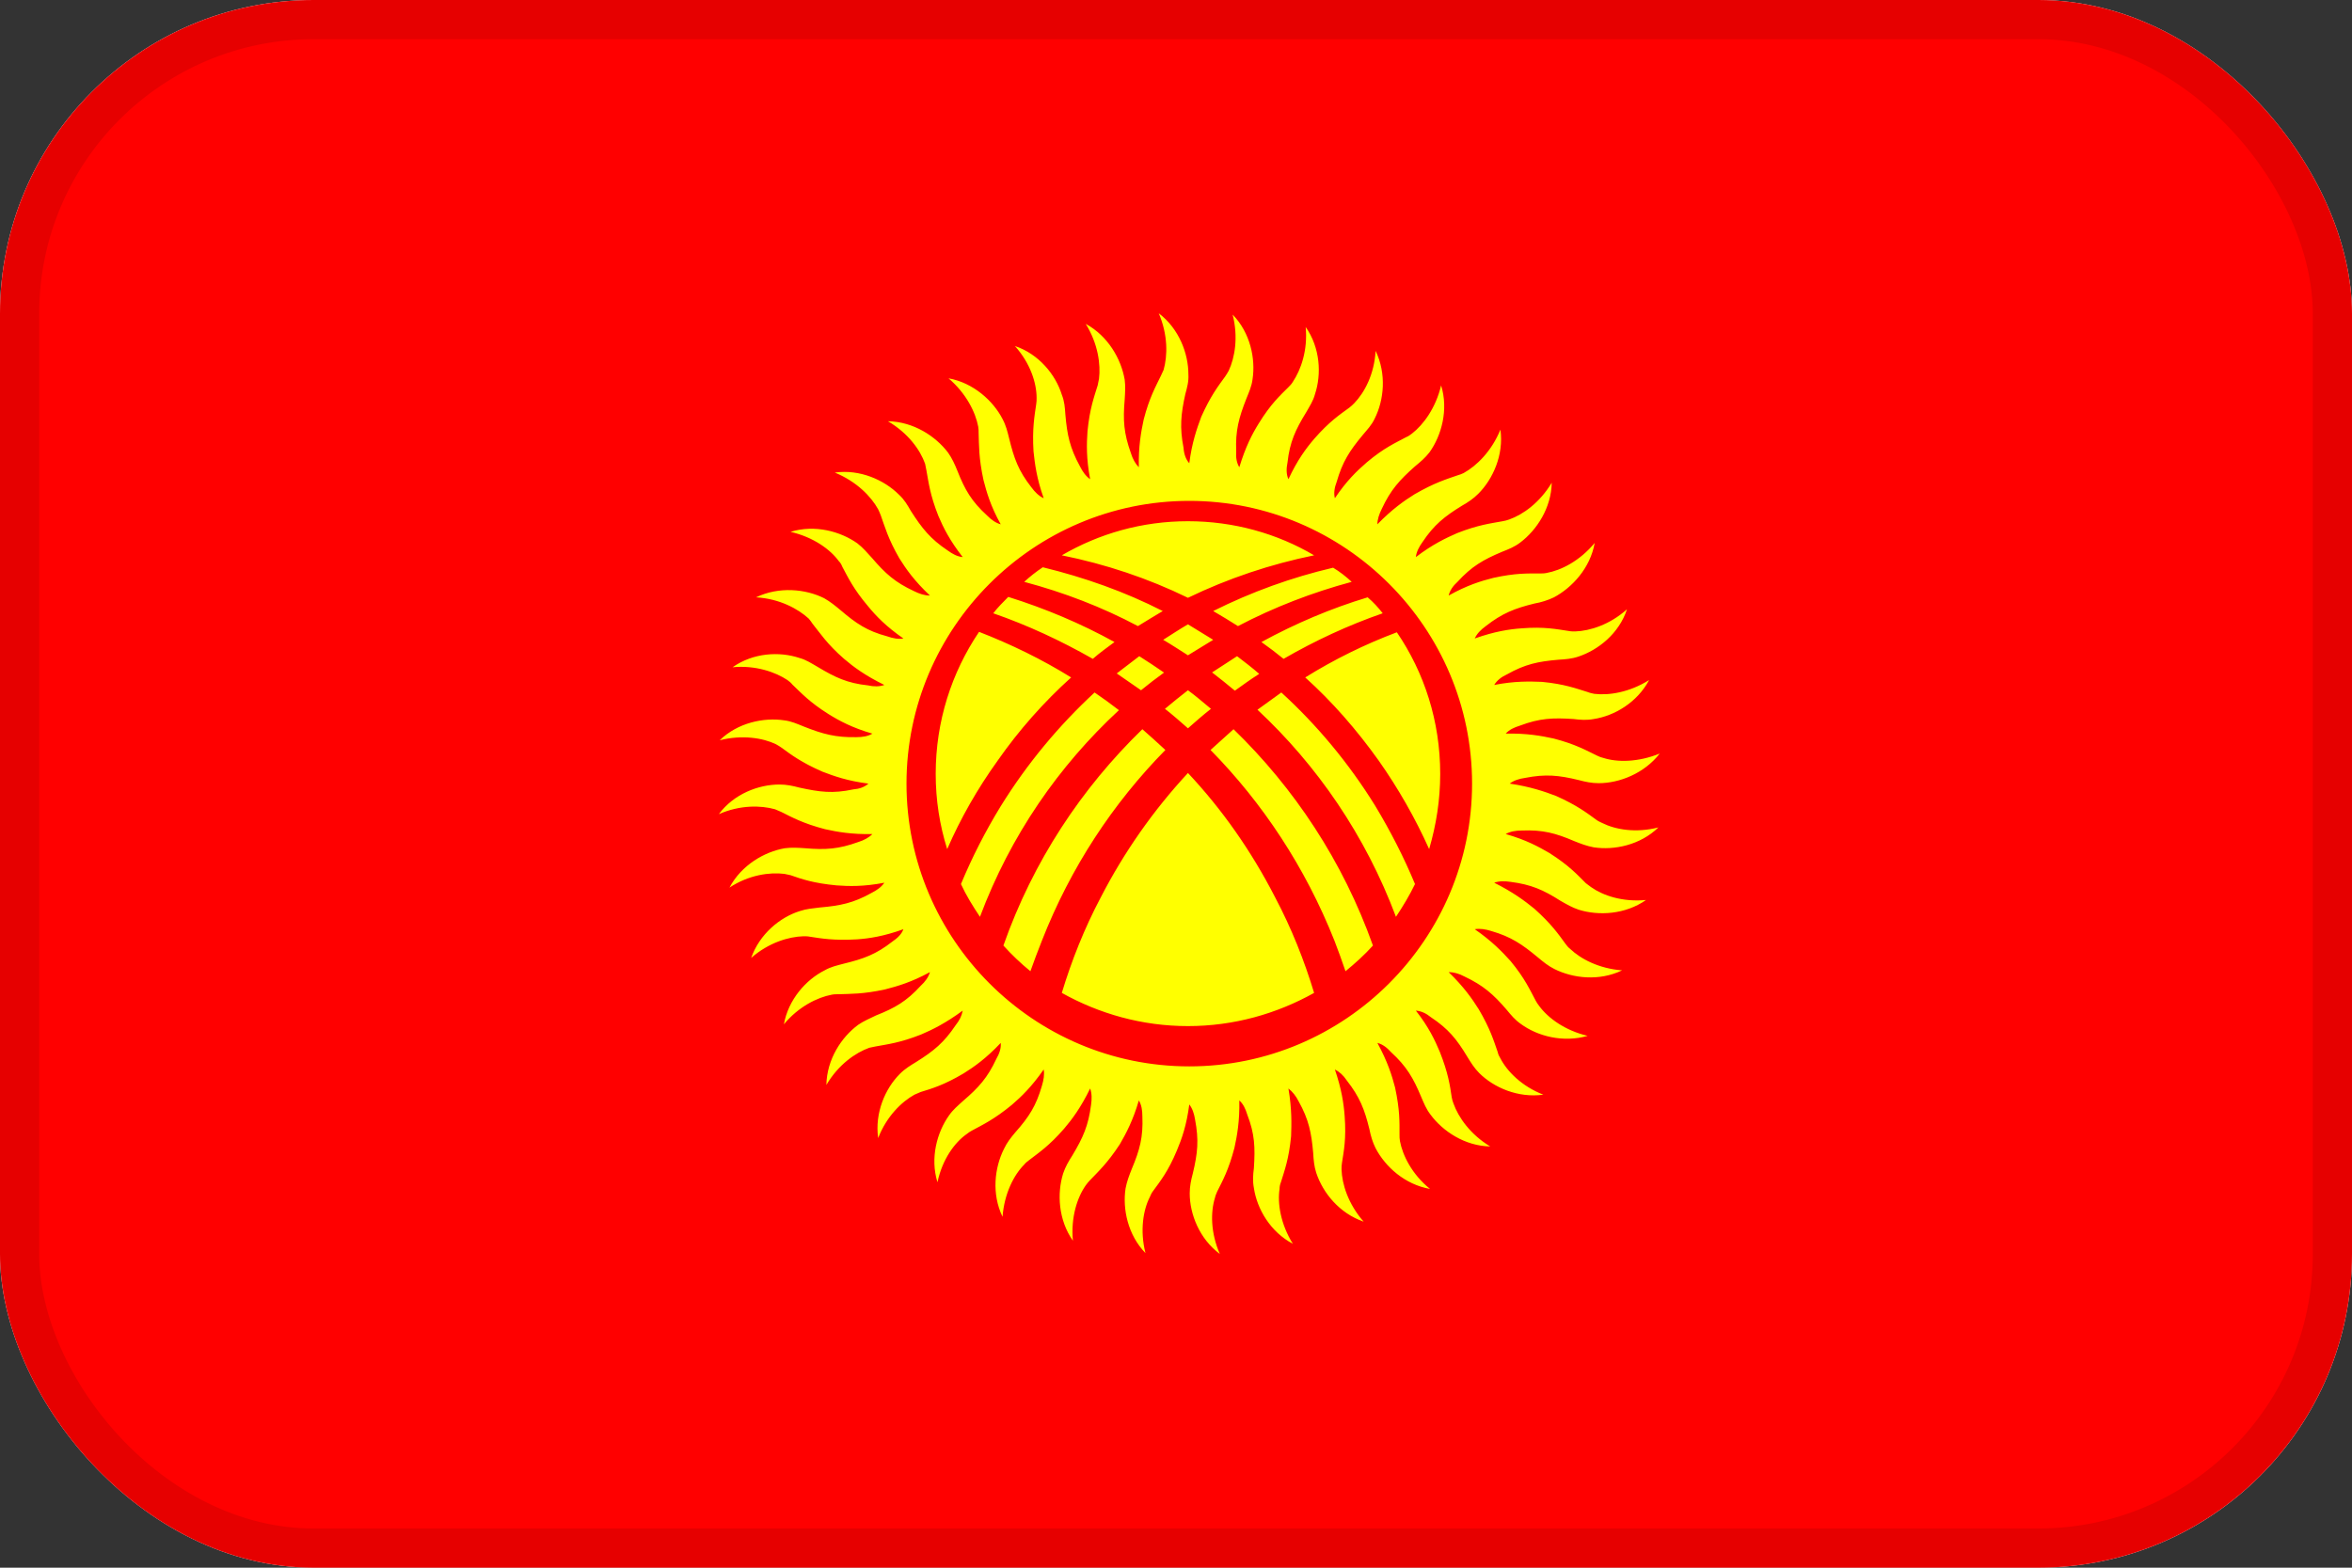 <svg width="60" height="40" viewBox="0 0 60 40" fill="none" xmlns="http://www.w3.org/2000/svg">
<rect x="0" y="0" width="60" height="40" fill="#333333" stroke="none"/>
<g clip-path="url(#clip0_1802_6352)">
<rect width="60" height="40" rx="8" fill="white"/>
<g clip-path="url(#clip1_1802_6352)">
<path d="M-3 0H63.667V40H-3V0Z" fill="#FF0000"/>
<path d="M27.325 17.285C26.579 16.822 25.789 16.438 24.976 16.122C24.276 17.161 23.87 18.402 23.87 19.746C23.87 20.412 23.971 21.056 24.163 21.665C24.502 20.886 24.931 20.13 25.451 19.407C25.993 18.631 26.622 17.919 27.325 17.285ZM25.338 15.648C26.218 15.953 27.065 16.348 27.878 16.811C28.058 16.653 28.25 16.517 28.431 16.382C27.573 15.907 26.659 15.524 25.721 15.23C25.586 15.366 25.451 15.501 25.338 15.648ZM26.128 14.846C27.144 15.117 28.115 15.49 29.029 15.975C29.244 15.84 29.458 15.715 29.662 15.591C28.691 15.095 27.663 14.733 26.602 14.474C26.434 14.585 26.276 14.71 26.128 14.846ZM27.087 14.169C28.205 14.395 29.289 14.756 30.305 15.253C31.332 14.756 32.416 14.395 33.523 14.169C32.586 13.616 31.479 13.299 30.305 13.299C29.131 13.299 28.036 13.616 27.087 14.169ZM34.008 14.485C32.949 14.733 31.922 15.104 30.949 15.591C31.162 15.715 31.373 15.843 31.581 15.975C32.507 15.49 33.478 15.117 34.482 14.846C34.336 14.711 34.178 14.586 34.008 14.485L34.008 14.485ZM34.889 15.241C33.952 15.524 33.049 15.907 32.179 16.382C32.372 16.518 32.56 16.661 32.744 16.811C33.545 16.348 34.392 15.953 35.273 15.648C35.16 15.501 35.036 15.366 34.889 15.241ZM35.634 16.133C34.819 16.439 34.036 16.825 33.297 17.285C33.986 17.906 34.607 18.617 35.171 19.407C35.671 20.117 36.102 20.873 36.458 21.665C36.639 21.044 36.74 20.412 36.74 19.746C36.74 18.402 36.334 17.16 35.634 16.133ZM35.081 20.559C34.403 19.464 33.59 18.493 32.687 17.669L32.078 18.109C33.602 19.531 34.832 21.315 35.611 23.393C35.792 23.122 35.961 22.839 36.097 22.557C35.815 21.88 35.476 21.214 35.081 20.559ZM31.502 17.623C31.705 17.477 31.908 17.33 32.123 17.194C31.942 17.036 31.75 16.89 31.558 16.743L30.915 17.161H30.926C31.118 17.307 31.31 17.465 31.502 17.623V17.623ZM30.305 16.72L30.949 16.325L30.305 15.93C30.091 16.054 29.887 16.19 29.673 16.325C29.887 16.449 30.091 16.585 30.305 16.72ZM29.695 17.161C29.481 17.014 29.278 16.878 29.063 16.743L28.488 17.183L29.108 17.612C29.299 17.455 29.495 17.305 29.695 17.161ZM30.305 17.612C30.113 17.759 29.921 17.917 29.718 18.086C29.921 18.244 30.113 18.414 30.305 18.583C30.497 18.414 30.689 18.244 30.892 18.086C30.7 17.928 30.508 17.759 30.305 17.612ZM30.305 19.723C29.423 20.675 28.675 21.742 28.081 22.896C27.663 23.686 27.336 24.51 27.087 25.334C28.036 25.865 29.131 26.181 30.305 26.181C31.479 26.181 32.574 25.865 33.523 25.334C33.274 24.51 32.947 23.686 32.529 22.896C31.92 21.71 31.174 20.649 30.305 19.723ZM26.579 24.002C27.313 22.128 28.397 20.491 29.729 19.136C29.537 18.956 29.346 18.786 29.142 18.606C27.596 20.107 26.354 21.97 25.597 24.126C25.81 24.362 26.04 24.581 26.286 24.781C26.376 24.522 26.478 24.262 26.579 24.002ZM30.881 19.136C32.213 20.491 33.297 22.128 34.042 24.002C34.144 24.262 34.234 24.522 34.324 24.781C34.573 24.578 34.81 24.363 35.024 24.126C34.257 21.97 33.015 20.107 31.468 18.606L30.881 19.136V19.136ZM24.999 23.393C25.778 21.315 27.009 19.543 28.544 18.12C28.342 17.963 28.134 17.813 27.923 17.669C27.02 18.504 26.207 19.475 25.529 20.57C25.14 21.205 24.8 21.869 24.514 22.557C24.649 22.851 24.818 23.122 24.999 23.393ZM30.339 12.78C34.313 12.78 37.553 16.02 37.553 19.994C37.553 23.968 34.313 27.209 30.339 27.209C26.365 27.209 23.125 23.968 23.125 19.994C23.125 16.02 26.365 12.78 30.339 12.78ZM33.523 11.2C33.32 11.437 33.094 11.741 32.868 12.227C32.812 12.103 32.812 11.956 32.845 11.798C32.902 11.279 33.049 10.962 33.32 10.522C33.41 10.364 33.5 10.229 33.545 10.059C33.715 9.551 33.681 8.874 33.308 8.343C33.365 8.942 33.184 9.438 32.981 9.743C32.947 9.8 32.913 9.833 32.868 9.879C32.653 10.093 32.416 10.308 32.111 10.804C31.942 11.075 31.773 11.403 31.615 11.922C31.547 11.809 31.524 11.674 31.536 11.516C31.513 10.985 31.604 10.658 31.795 10.172C31.863 10.003 31.931 9.856 31.953 9.675C32.032 9.156 31.897 8.49 31.445 8.027C31.592 8.603 31.502 9.122 31.344 9.461C31.31 9.517 31.287 9.562 31.253 9.608C31.073 9.856 30.881 10.104 30.644 10.635C30.531 10.94 30.407 11.29 30.339 11.82C30.249 11.719 30.203 11.583 30.192 11.425C30.091 10.906 30.125 10.567 30.237 10.059C30.283 9.89 30.328 9.732 30.316 9.551C30.316 9.021 30.079 8.388 29.56 7.993C29.797 8.546 29.786 9.077 29.684 9.438C29.662 9.483 29.639 9.54 29.616 9.585C29.481 9.867 29.323 10.138 29.176 10.703C29.108 11.019 29.041 11.391 29.052 11.922C28.962 11.832 28.894 11.708 28.849 11.561C28.668 11.053 28.645 10.725 28.691 10.195C28.702 10.014 28.713 9.856 28.691 9.687C28.6 9.156 28.262 8.569 27.697 8.264C28.013 8.772 28.081 9.303 28.036 9.664L28.002 9.833C27.912 10.127 27.799 10.421 27.742 11.008C27.72 11.324 27.709 11.696 27.81 12.227C27.697 12.148 27.618 12.035 27.55 11.899C27.291 11.425 27.223 11.098 27.178 10.579C27.166 10.398 27.155 10.24 27.087 10.071C26.93 9.562 26.5 9.032 25.891 8.829C26.286 9.269 26.444 9.777 26.444 10.15C26.444 10.206 26.444 10.262 26.433 10.319C26.388 10.624 26.331 10.94 26.365 11.516C26.399 11.832 26.444 12.204 26.625 12.712C26.5 12.656 26.399 12.554 26.308 12.43C25.981 12.012 25.868 11.696 25.744 11.188C25.699 11.008 25.665 10.861 25.575 10.691C25.338 10.229 24.83 9.766 24.197 9.653C24.649 10.037 24.886 10.522 24.954 10.883C24.965 10.94 24.965 10.996 24.965 11.053C24.976 11.358 24.965 11.674 25.089 12.249C25.168 12.554 25.27 12.916 25.529 13.378C25.405 13.345 25.292 13.266 25.18 13.153C24.784 12.791 24.615 12.498 24.423 12.012C24.355 11.843 24.288 11.696 24.186 11.55C23.87 11.132 23.305 10.759 22.651 10.748C23.17 11.053 23.475 11.482 23.599 11.832L23.633 12.001C23.689 12.306 23.723 12.622 23.938 13.164C24.062 13.457 24.231 13.796 24.559 14.214C24.423 14.203 24.299 14.135 24.175 14.045C23.734 13.751 23.52 13.48 23.238 13.04C23.147 12.882 23.068 12.746 22.933 12.622C22.56 12.249 21.939 11.967 21.296 12.058C21.849 12.283 22.222 12.667 22.402 12.995C22.425 13.04 22.447 13.096 22.47 13.153C22.572 13.435 22.651 13.74 22.944 14.248C23.113 14.519 23.328 14.824 23.723 15.196C23.588 15.196 23.452 15.151 23.317 15.083C22.831 14.857 22.583 14.632 22.244 14.236C22.12 14.101 22.018 13.977 21.872 13.864C21.443 13.559 20.788 13.378 20.167 13.57C20.754 13.706 21.183 14.022 21.397 14.316C21.443 14.361 21.465 14.406 21.488 14.462C21.634 14.733 21.77 15.027 22.143 15.467C22.346 15.715 22.605 15.986 23.046 16.291C22.922 16.314 22.786 16.291 22.628 16.235C22.12 16.099 21.838 15.907 21.443 15.569C21.307 15.456 21.183 15.354 21.025 15.264C20.551 15.027 19.873 14.959 19.286 15.241C19.885 15.275 20.359 15.535 20.63 15.783C20.664 15.828 20.697 15.862 20.731 15.919C20.923 16.156 21.093 16.427 21.533 16.811C21.77 17.014 22.075 17.24 22.56 17.477C22.436 17.522 22.289 17.522 22.143 17.488C21.612 17.431 21.307 17.285 20.855 17.014C20.698 16.924 20.562 16.833 20.393 16.788C19.885 16.619 19.218 16.652 18.688 17.025C19.275 16.969 19.783 17.149 20.088 17.352C20.133 17.386 20.178 17.42 20.212 17.465C20.438 17.68 20.652 17.917 21.138 18.222C21.409 18.391 21.747 18.572 22.255 18.719C22.143 18.786 22.007 18.809 21.849 18.809C21.318 18.82 20.991 18.73 20.506 18.538C20.336 18.47 20.189 18.402 20.009 18.38C19.489 18.301 18.823 18.436 18.36 18.888C18.936 18.741 19.467 18.831 19.794 18.989C19.851 19.023 19.896 19.046 19.941 19.08C20.189 19.261 20.438 19.452 20.98 19.689C21.273 19.802 21.623 19.927 22.154 19.994C22.052 20.085 21.917 20.13 21.77 20.141C21.239 20.254 20.912 20.209 20.393 20.096C20.223 20.051 20.065 20.017 19.885 20.017C19.354 20.017 18.722 20.254 18.338 20.773C18.88 20.536 19.41 20.547 19.772 20.649C19.828 20.672 19.873 20.694 19.93 20.717C20.201 20.852 20.483 21.01 21.047 21.157C21.352 21.225 21.725 21.293 22.255 21.281C22.165 21.372 22.041 21.439 21.894 21.485C21.397 21.665 21.059 21.688 20.539 21.643C20.359 21.631 20.201 21.62 20.02 21.643C19.501 21.733 18.914 22.072 18.609 22.647C19.106 22.32 19.636 22.252 20.009 22.297L20.167 22.331C20.46 22.433 20.754 22.535 21.341 22.591C21.657 22.614 22.03 22.625 22.56 22.523C22.481 22.636 22.368 22.715 22.233 22.783C21.77 23.043 21.431 23.11 20.912 23.155C20.731 23.178 20.573 23.189 20.404 23.246C19.896 23.404 19.377 23.833 19.162 24.442C19.614 24.047 20.122 23.901 20.494 23.889C20.551 23.889 20.607 23.889 20.664 23.901C20.957 23.946 21.273 24.002 21.86 23.968C22.176 23.946 22.549 23.889 23.046 23.709C23.001 23.833 22.899 23.934 22.764 24.025C22.346 24.352 22.03 24.465 21.522 24.589C21.352 24.634 21.194 24.668 21.036 24.759C20.562 24.996 20.11 25.504 19.997 26.136C20.37 25.684 20.855 25.447 21.217 25.38C21.273 25.368 21.33 25.368 21.386 25.368C21.691 25.357 22.018 25.368 22.583 25.244C22.888 25.165 23.249 25.063 23.723 24.804C23.689 24.928 23.599 25.052 23.486 25.154C23.125 25.549 22.831 25.718 22.346 25.91C22.188 25.989 22.041 26.046 21.894 26.147C21.465 26.463 21.093 27.028 21.081 27.683C21.386 27.163 21.826 26.859 22.176 26.734L22.334 26.701C22.639 26.644 22.955 26.61 23.497 26.396C23.791 26.271 24.13 26.102 24.559 25.786C24.536 25.91 24.48 26.034 24.378 26.159C24.084 26.599 23.825 26.813 23.373 27.096C23.226 27.186 23.091 27.265 22.955 27.401C22.583 27.773 22.312 28.394 22.402 29.038C22.617 28.484 23.001 28.112 23.328 27.931C23.384 27.909 23.43 27.886 23.486 27.863C23.78 27.773 24.084 27.683 24.581 27.389C24.852 27.22 25.157 27.005 25.529 26.61C25.541 26.746 25.496 26.881 25.417 27.017C25.191 27.502 24.965 27.75 24.57 28.089C24.434 28.213 24.31 28.315 24.209 28.462C23.904 28.891 23.723 29.546 23.915 30.166C24.039 29.579 24.355 29.15 24.66 28.936C24.705 28.902 24.75 28.868 24.796 28.846C25.067 28.699 25.36 28.563 25.812 28.191C26.049 27.988 26.32 27.728 26.625 27.288C26.647 27.412 26.625 27.558 26.579 27.705C26.433 28.213 26.252 28.496 25.902 28.891C25.789 29.026 25.688 29.15 25.609 29.32C25.372 29.794 25.292 30.46 25.575 31.047C25.62 30.449 25.868 29.975 26.128 29.715C26.162 29.67 26.207 29.636 26.252 29.602C26.5 29.41 26.76 29.241 27.144 28.8C27.347 28.563 27.573 28.259 27.81 27.773C27.855 27.897 27.855 28.044 27.833 28.191C27.765 28.721 27.629 29.026 27.358 29.478C27.257 29.636 27.178 29.771 27.121 29.941C26.963 30.449 26.997 31.126 27.37 31.657C27.313 31.058 27.483 30.55 27.697 30.245C27.731 30.2 27.765 30.155 27.799 30.121C28.013 29.896 28.25 29.681 28.567 29.196C28.724 28.925 28.905 28.586 29.052 28.078C29.12 28.191 29.142 28.326 29.142 28.484C29.165 29.015 29.075 29.342 28.871 29.828C28.804 29.997 28.747 30.144 28.713 30.325C28.634 30.844 28.77 31.51 29.221 31.973C29.075 31.397 29.165 30.866 29.334 30.539C29.357 30.483 29.379 30.437 29.413 30.392C29.594 30.144 29.797 29.896 30.023 29.354C30.147 29.06 30.271 28.71 30.339 28.18C30.418 28.281 30.463 28.417 30.486 28.563C30.587 29.094 30.553 29.421 30.429 29.941C30.384 30.11 30.35 30.268 30.35 30.449C30.35 30.979 30.599 31.612 31.118 31.995C30.881 31.454 30.881 30.923 30.994 30.562C31.005 30.505 31.028 30.46 31.05 30.404C31.186 30.133 31.344 29.85 31.491 29.286C31.558 28.981 31.626 28.608 31.615 28.078C31.716 28.168 31.773 28.292 31.818 28.439C32.01 28.936 32.021 29.275 31.987 29.805C31.965 29.975 31.953 30.133 31.987 30.313C32.066 30.844 32.405 31.431 32.981 31.736C32.665 31.228 32.586 30.697 32.642 30.336C32.642 30.279 32.653 30.223 32.676 30.166C32.766 29.873 32.879 29.579 32.936 28.992C32.947 28.676 32.958 28.304 32.868 27.773C32.97 27.852 33.06 27.965 33.128 28.1C33.387 28.563 33.455 28.902 33.5 29.421C33.511 29.602 33.523 29.76 33.579 29.929C33.749 30.437 34.166 30.957 34.787 31.171C34.392 30.72 34.234 30.212 34.223 29.839C34.223 29.783 34.223 29.726 34.234 29.67C34.279 29.376 34.347 29.06 34.302 28.473C34.279 28.157 34.223 27.784 34.053 27.288C34.166 27.344 34.268 27.434 34.358 27.57C34.686 27.988 34.81 28.304 34.934 28.812C34.968 28.981 35.013 29.139 35.092 29.297C35.34 29.771 35.837 30.223 36.481 30.336C36.018 29.963 35.781 29.478 35.713 29.116C35.702 29.06 35.702 29.004 35.702 28.947C35.702 28.642 35.713 28.326 35.589 27.75C35.51 27.446 35.397 27.084 35.137 26.61C35.273 26.644 35.386 26.734 35.487 26.847C35.882 27.209 36.052 27.502 36.255 27.988C36.323 28.146 36.379 28.292 36.492 28.439C36.808 28.868 37.373 29.241 38.016 29.252C37.508 28.947 37.203 28.507 37.079 28.157C37.056 28.1 37.045 28.055 37.034 27.999C36.989 27.694 36.944 27.378 36.729 26.836C36.605 26.542 36.447 26.204 36.119 25.786C36.255 25.797 36.379 25.854 36.503 25.955C36.944 26.249 37.158 26.509 37.429 26.96C37.519 27.107 37.61 27.254 37.734 27.378C38.106 27.75 38.727 28.021 39.371 27.931C38.818 27.717 38.445 27.333 38.276 27.005C38.242 26.949 38.219 26.904 38.208 26.847C38.106 26.554 38.016 26.249 37.723 25.752C37.553 25.481 37.339 25.176 36.955 24.804C37.079 24.804 37.215 24.838 37.361 24.917C37.836 25.142 38.095 25.368 38.434 25.763C38.547 25.899 38.648 26.023 38.795 26.125C39.224 26.441 39.879 26.61 40.5 26.43C39.924 26.294 39.495 25.978 39.269 25.673C39.235 25.628 39.202 25.583 39.179 25.538C39.032 25.267 38.908 24.973 38.535 24.522C38.321 24.285 38.061 24.014 37.621 23.709C37.756 23.686 37.892 23.709 38.039 23.754C38.547 23.901 38.829 24.093 39.235 24.431C39.371 24.544 39.495 24.646 39.653 24.725C40.127 24.962 40.793 25.041 41.38 24.759C40.782 24.713 40.319 24.465 40.048 24.205C40.003 24.172 39.969 24.126 39.935 24.081C39.755 23.833 39.574 23.573 39.145 23.189C38.897 22.986 38.592 22.76 38.118 22.523C38.242 22.478 38.377 22.478 38.535 22.501C39.055 22.568 39.371 22.704 39.811 22.986C39.969 23.076 40.105 23.155 40.274 23.212C40.782 23.37 41.459 23.336 41.99 22.964C41.392 23.02 40.895 22.851 40.59 22.636L40.455 22.535C40.24 22.32 40.026 22.083 39.529 21.767C39.258 21.609 38.931 21.428 38.411 21.281C38.524 21.214 38.671 21.191 38.818 21.191C39.36 21.169 39.687 21.259 40.161 21.462C40.331 21.53 40.477 21.586 40.658 21.62C41.177 21.699 41.843 21.564 42.306 21.112C41.73 21.259 41.211 21.169 40.872 20.999C40.827 20.977 40.771 20.954 40.726 20.92C40.477 20.739 40.229 20.547 39.698 20.31C39.405 20.198 39.044 20.073 38.513 19.994C38.614 19.915 38.75 19.87 38.908 19.848C39.427 19.746 39.766 19.78 40.274 19.904C40.443 19.949 40.602 19.983 40.782 19.983C41.313 19.983 41.945 19.735 42.34 19.227C41.787 19.452 41.256 19.452 40.906 19.34C40.85 19.328 40.793 19.306 40.748 19.283C40.466 19.148 40.195 18.989 39.631 18.843C39.314 18.775 38.953 18.707 38.411 18.719C38.502 18.617 38.626 18.561 38.773 18.515C39.281 18.323 39.619 18.312 40.139 18.346C40.319 18.369 40.477 18.38 40.658 18.346C41.177 18.267 41.764 17.928 42.069 17.352C41.561 17.669 41.042 17.748 40.669 17.703C40.613 17.691 40.556 17.68 40.5 17.657C40.206 17.567 39.913 17.454 39.337 17.398C39.021 17.386 38.637 17.375 38.118 17.477C38.185 17.364 38.298 17.273 38.445 17.206C38.908 16.946 39.235 16.878 39.755 16.833C39.935 16.822 40.093 16.811 40.263 16.754C40.771 16.585 41.301 16.167 41.505 15.546C41.064 15.941 40.556 16.099 40.184 16.111C40.127 16.111 40.071 16.111 40.014 16.099C39.71 16.054 39.394 15.986 38.818 16.032C38.502 16.054 38.129 16.111 37.621 16.291C37.677 16.167 37.779 16.065 37.903 15.975C38.321 15.648 38.637 15.524 39.145 15.399C39.317 15.369 39.484 15.316 39.642 15.241C40.105 14.993 40.568 14.496 40.681 13.853C40.297 14.316 39.822 14.553 39.45 14.62C39.394 14.632 39.337 14.632 39.281 14.632C38.976 14.632 38.66 14.62 38.095 14.745C37.779 14.824 37.418 14.936 36.955 15.196C36.989 15.061 37.068 14.948 37.181 14.846C37.542 14.451 37.836 14.282 38.321 14.078C38.49 14.011 38.637 13.954 38.784 13.841C39.202 13.525 39.574 12.961 39.585 12.317C39.281 12.825 38.852 13.13 38.502 13.254C38.445 13.277 38.389 13.288 38.332 13.299C38.027 13.356 37.711 13.39 37.169 13.604C36.887 13.728 36.548 13.886 36.119 14.214C36.131 14.09 36.198 13.954 36.289 13.83C36.582 13.39 36.853 13.175 37.294 12.904C37.452 12.814 37.587 12.724 37.711 12.599C38.084 12.227 38.366 11.606 38.276 10.962C38.05 11.516 37.666 11.888 37.339 12.069C37.294 12.091 37.237 12.114 37.192 12.125C36.898 12.227 36.594 12.317 36.086 12.611C35.815 12.78 35.51 12.995 35.137 13.378C35.137 13.254 35.182 13.119 35.25 12.983C35.476 12.498 35.702 12.249 36.097 11.899C36.232 11.787 36.356 11.685 36.469 11.538C36.774 11.109 36.955 10.454 36.763 9.834C36.627 10.409 36.311 10.838 36.018 11.064C35.973 11.098 35.928 11.132 35.871 11.154C35.6 11.301 35.307 11.425 34.866 11.798C34.618 12.012 34.347 12.272 34.053 12.712C34.02 12.588 34.042 12.441 34.099 12.295C34.245 11.787 34.426 11.504 34.765 11.098C34.878 10.962 34.99 10.85 35.069 10.68C35.307 10.206 35.374 9.54 35.092 8.953C35.058 9.551 34.81 10.014 34.55 10.285C34.505 10.33 34.471 10.364 34.426 10.398C34.178 10.579 33.907 10.759 33.523 11.2Z" fill="#FFFF00"/>
</g>
</g>
<rect x="0.5" y="0.5" width="59" height="39" rx="7.5" stroke="black" stroke-opacity="0.1"/>
<defs>
<clipPath id="clip0_1802_6352">
<rect width="60" height="40" rx="8" fill="white"/>
</clipPath>
<clipPath id="clip1_1802_6352">
<rect width="66.667" height="40" fill="white" transform="translate(-3)"/>
</clipPath>
</defs>
</svg>

